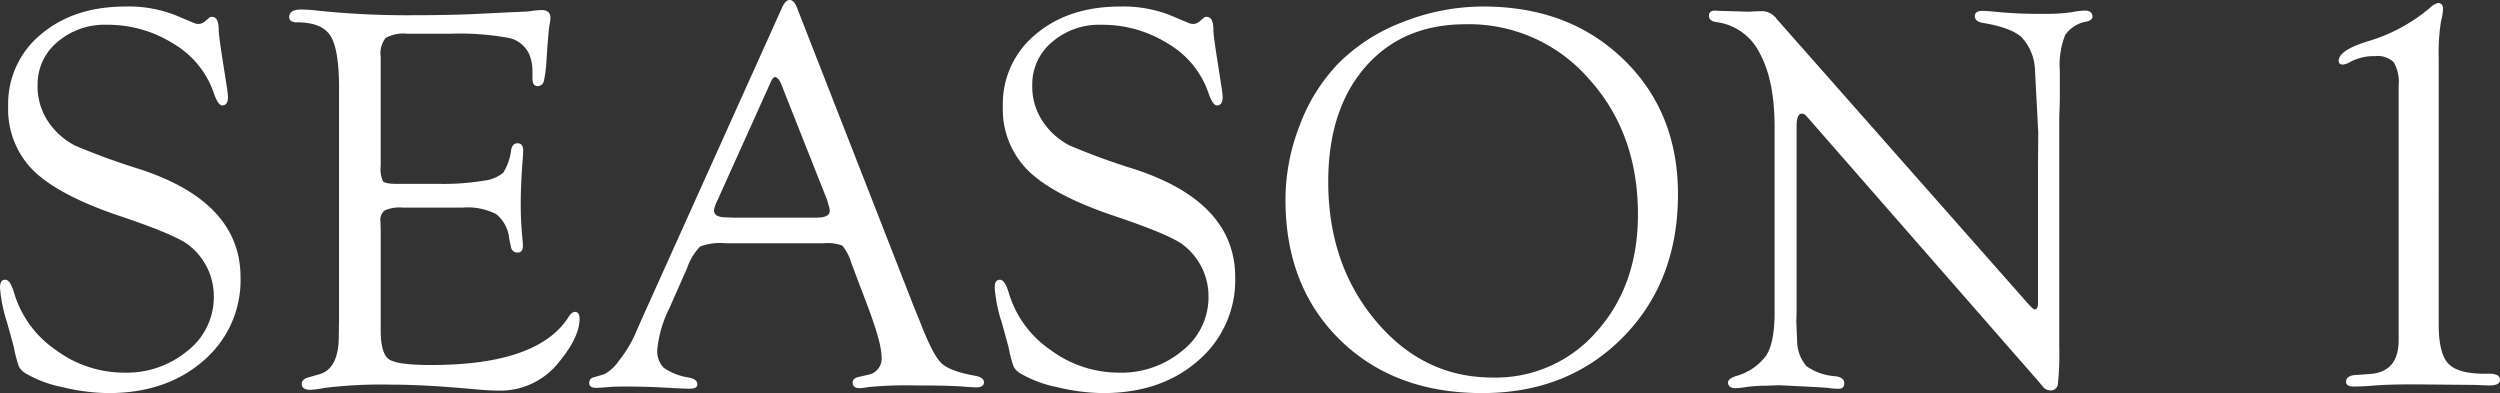 <svg xmlns="http://www.w3.org/2000/svg" width="336.085" height="52.844" viewBox="0 0 336.085 52.844">
  <rect x="0" y="0" width="336.085" height="52.844" fill="#333333" stroke="none"/>
  <path id="txt_season1" d="M19.116-50.977a17.165,17.165,0,0,1,6.628,1.135l2.527,1.062a1.611,1.611,0,0,0,.659.146A1.376,1.376,0,0,0,29.81-49l.513-.439a.475.475,0,0,1,.4-.146q.916-.037.916,1.794,0,.623.476,3.7L32.7-40.32a14.611,14.611,0,0,1,.183,1.5q0,1.135-.769,1.135-.586,0-1.172-1.758a12.272,12.272,0,0,0-5.365-6.519,16.52,16.52,0,0,0-9.027-2.563A9.671,9.671,0,0,0,9.943-46.2a7.4,7.4,0,0,0-2.655,5.8,8.445,8.445,0,0,0,1.721,5.31A9.729,9.729,0,0,0,12.286-32.3a91.367,91.367,0,0,0,8.734,3.186q13.55,4.431,13.55,14.539A14.211,14.211,0,0,1,29.59-3.369Q24.609.989,16.809.989A27,27,0,0,1,10.6.183,15.748,15.748,0,0,1,5.64-1.685a2.321,2.321,0,0,1-.879-.934A17.779,17.779,0,0,1,4.1-5.164Q4.028-5.457,3.186-8.5a19.771,19.771,0,0,1-.952-4.687q0-1.1.732-1.062.659.037,1.172,1.794A14.172,14.172,0,0,0,9.7-4.834a15.412,15.412,0,0,0,9.229,3.076,12.77,12.77,0,0,0,8.551-2.966,9.131,9.131,0,0,0,3.5-7.214,8.705,8.705,0,0,0-3.223-6.848q-1.648-1.428-9.521-4.065Q10.107-25.6,6.72-28.931a11.591,11.591,0,0,1-3.387-8.643,12.077,12.077,0,0,1,4.413-9.668Q12.158-50.977,19.116-50.977Zm34.295,6.738v14.722a3.824,3.824,0,0,0,.311,2.032q.311.348,1.886.348h5.64a33.01,33.01,0,0,0,6.079-.439,4.879,4.879,0,0,0,2.563-1.062,7.424,7.424,0,0,0,1.062-3.076q.183-.916.916-.879.7.037.7.989,0,.256-.037.806-.293,3.552-.293,6.482,0,2.234.22,4.431.073.732.073,1.062,0,.916-.7.916a.859.859,0,0,1-.916-.806l-.22-1.025a4.81,4.81,0,0,0-1.758-3.333,8.416,8.416,0,0,0-4.468-.879H56.377a5.22,5.22,0,0,0-2.4.366,1.577,1.577,0,0,0-.6,1.465l.037,1.208V-7.434q0,3.113,1.117,3.882t5.658.769q14.392,0,18.494-6.482.4-.623.806-.659.659-.037.659.952,0,2.38-2.673,5.676A10.054,10.054,0,0,1,69.341.659q-1.062,0-2.856-.146Q59.49-.146,54.913-.146a63.194,63.194,0,0,0-9.045.439,12.765,12.765,0,0,1-1.9.256q-1.172,0-1.172-.806,0-.623.952-.879l1.392-.4q2.637-.732,2.637-5.127l.037-2.38V-39.99q0-5.237-1.154-7.05t-4.486-1.813q-1.062,0-1.062-.7,0-1.025,1.648-1.025a21.861,21.861,0,0,1,2.454.183,115.547,115.547,0,0,0,12.6.586q4.468,0,7.91-.146l5.2-.256q2.161-.073,2.637-.146a11.087,11.087,0,0,1,1.465-.146q1.208,0,1.208,1.062a4.186,4.186,0,0,1-.11.842q-.11.513-.293,2.93l-.146,2.161a15.1,15.1,0,0,1-.366,2.655.82.82,0,0,1-.806.568q-.7.037-.7-1.1v-.952a5.785,5.785,0,0,0-.439-2.234,3.868,3.868,0,0,0-2.82-2.2,36.521,36.521,0,0,0-7.8-.549H57a4.962,4.962,0,0,0-2.93.568A3.375,3.375,0,0,0,53.411-44.238Zm59.563,25.085H99.718a7.641,7.641,0,0,0-3.369.439,7.979,7.979,0,0,0-1.758,2.93L92.21-10.4A15.714,15.714,0,0,0,90.6-4.907a3.189,3.189,0,0,0,.861,2.49A7.94,7.94,0,0,0,94.847-1.1q1.1.22,1.135.879Q96.019.4,94.957.4q-.4,0-1.245-.037L90.2.183Q88.438.11,86.131.11q-1.062,0-1.648.037-1.868.146-2.051.146-.989,0-.989-.659a.755.755,0,0,1,.623-.769l1.355-.4A5.2,5.2,0,0,0,85.4-3.314,16.77,16.77,0,0,0,87.45-6.555l1.062-2.417,18.823-41.785q.476-1.1,1.062-1.1t.989,1.062L125.133-10.51l.806,1.978q1.721,4.431,2.856,5.511t4.614,1.7q1.135.22,1.1.916-.037.623-1.025.623-.33,0-1.392-.073-1.9-.183-6.775-.183a52.844,52.844,0,0,0-6.372.22,6.769,6.769,0,0,1-1.135.146q-.952,0-.952-.769,0-.586.916-.769l1.135-.256a2.209,2.209,0,0,0,1.831-2.49q0-1.941-2.234-7.727l-1.831-4.834a6.342,6.342,0,0,0-1.208-2.325A5.669,5.669,0,0,0,112.975-19.153Zm.439-5.859-5.75-14.5-.293-.769q-.439-1.172-.952-1.208-.256-.037-.586.7L98.692-24.939a4.373,4.373,0,0,0-.476,1.355q0,.952,1.685.952l.989.037h11.06q1.831,0,1.831-.916a3.276,3.276,0,0,0-.183-.842Zm39.422-25.964a17.165,17.165,0,0,1,6.628,1.135l2.527,1.062a1.611,1.611,0,0,0,.659.146,1.376,1.376,0,0,0,.879-.366l.513-.439a.475.475,0,0,1,.4-.146q.916-.037.916,1.794,0,.623.476,3.7l.586,3.772a14.611,14.611,0,0,1,.183,1.5q0,1.135-.769,1.135-.586,0-1.172-1.758a12.272,12.272,0,0,0-5.365-6.519,16.52,16.52,0,0,0-9.027-2.563,9.671,9.671,0,0,0-6.61,2.325,7.4,7.4,0,0,0-2.655,5.8,8.445,8.445,0,0,0,1.721,5.31,9.729,9.729,0,0,0,3.278,2.783,91.367,91.367,0,0,0,8.734,3.186q13.55,4.431,13.55,14.539a14.211,14.211,0,0,1-4.98,11.206Q158.329.989,150.529.989a27,27,0,0,1-6.207-.806,15.748,15.748,0,0,1-4.962-1.868,2.321,2.321,0,0,1-.879-.934,17.779,17.779,0,0,1-.659-2.545q-.073-.293-.916-3.333a19.771,19.771,0,0,1-.952-4.687q0-1.1.732-1.062.659.037,1.172,1.794a14.172,14.172,0,0,0,5.566,7.617,15.412,15.412,0,0,0,9.229,3.076A12.77,12.77,0,0,0,161.2-4.724a9.131,9.131,0,0,0,3.5-7.214,8.705,8.705,0,0,0-3.223-6.848q-1.648-1.428-9.521-4.065-8.13-2.747-11.517-6.079a11.591,11.591,0,0,1-3.387-8.643,12.077,12.077,0,0,1,4.413-9.668Q145.878-50.977,152.836-50.977Zm48.833,0q11.462,0,18.8,7.086t7.343,18.146q0,11.719-7.4,19.226T201.486.989q-11.829,0-19.135-7.178t-7.306-18.823a27.528,27.528,0,0,1,1.923-10.016,24.17,24.17,0,0,1,5.182-8.295,24.533,24.533,0,0,1,8.716-5.585A29.338,29.338,0,0,1,201.669-50.977Zm-2.38,2.38q-8.5,0-13.495,5.731t-5,15.436q0,11.1,6.39,18.713T202.878-1.1A17.964,17.964,0,0,0,216.9-7.306q5.53-6.207,5.53-15.729,0-10.95-6.628-18.256A21.385,21.385,0,0,0,199.289-48.6Zm79.778,12.634V-5.273a37.912,37.912,0,0,1-.183,5.035.928.928,0,0,1-1.025.861,1.266,1.266,0,0,1-.842-.33l-.806-.952-30.872-35.3-.366-.4a.7.7,0,0,0-.513-.22q-.7,0-.7,1.648v24.829l-.037,1.538.11,2.6a5.246,5.246,0,0,0,1.245,3.333,7.681,7.681,0,0,0,3.882,1.355q1.208.146,1.208.952,0,.732-.769.732a8.885,8.885,0,0,1-1.1-.073q-.4-.073-3.186-.22l-3.735-.183L239.626,0a19.168,19.168,0,0,0-2.71.183,10.281,10.281,0,0,1-1.355.146q-.952,0-1.025-.7-.037-.549,1.025-.916a7.492,7.492,0,0,0,4.156-2.838Q240.8-5.9,240.8-9.851v-24.9q0-6.335-2.014-9.979a7.571,7.571,0,0,0-5.823-4.156q-.989-.146-.989-.842t.806-.7q.183,0,.586.037l1.5.037,2.454.073.586-.037q.879-.037,1.355-.037a2.518,2.518,0,0,1,1.831,1.062l33.691,38.159q.806.916,1.025.879.366-.037.4-.7V-29.077l.037-4.944-.439-8.423A6.841,6.841,0,0,0,274-46.857q-1.447-1.3-5.219-1.923-1.062-.183-1.062-.916,0-.7,1.062-.7.476,0,1.538.11a61.7,61.7,0,0,0,6.775.293,23.678,23.678,0,0,0,3.625-.22,10.548,10.548,0,0,1,1.794-.22q.952,0,1.025.769.037.476-.732.7a4.341,4.341,0,0,0-2.948,1.831,10.969,10.969,0,0,0-.714,4.8v3.955Zm51.012-8.093V-8.24q0,3.882,1.282,5.255t4.907,1.373h.623a2.6,2.6,0,0,1,.952.146.686.686,0,0,1,.476.7q0,.732-1.465.732L334.986-.11l-8.093-.073q-3.516,0-5.31.146-1.831.146-2.93.146-1.025,0-1.025-.623,0-.806,1.135-.916l2.051-.146q3.882-.256,3.882-4.578v-34.2a5.287,5.287,0,0,0-.659-3.131,3.117,3.117,0,0,0-2.527-.824,6.711,6.711,0,0,0-3.3.769,2.6,2.6,0,0,1-.989.366q-.623,0-.586-.549.073-1.428,4.1-2.637a22.918,22.918,0,0,0,8.2-4.468,2.472,2.472,0,0,1,1.025-.623q.7,0,.7.806a7.489,7.489,0,0,1-.256,1.575A26.064,26.064,0,0,0,330.079-44.055Z" transform="translate(-2.234 51.855)" fill="#fff"/>
</svg>
